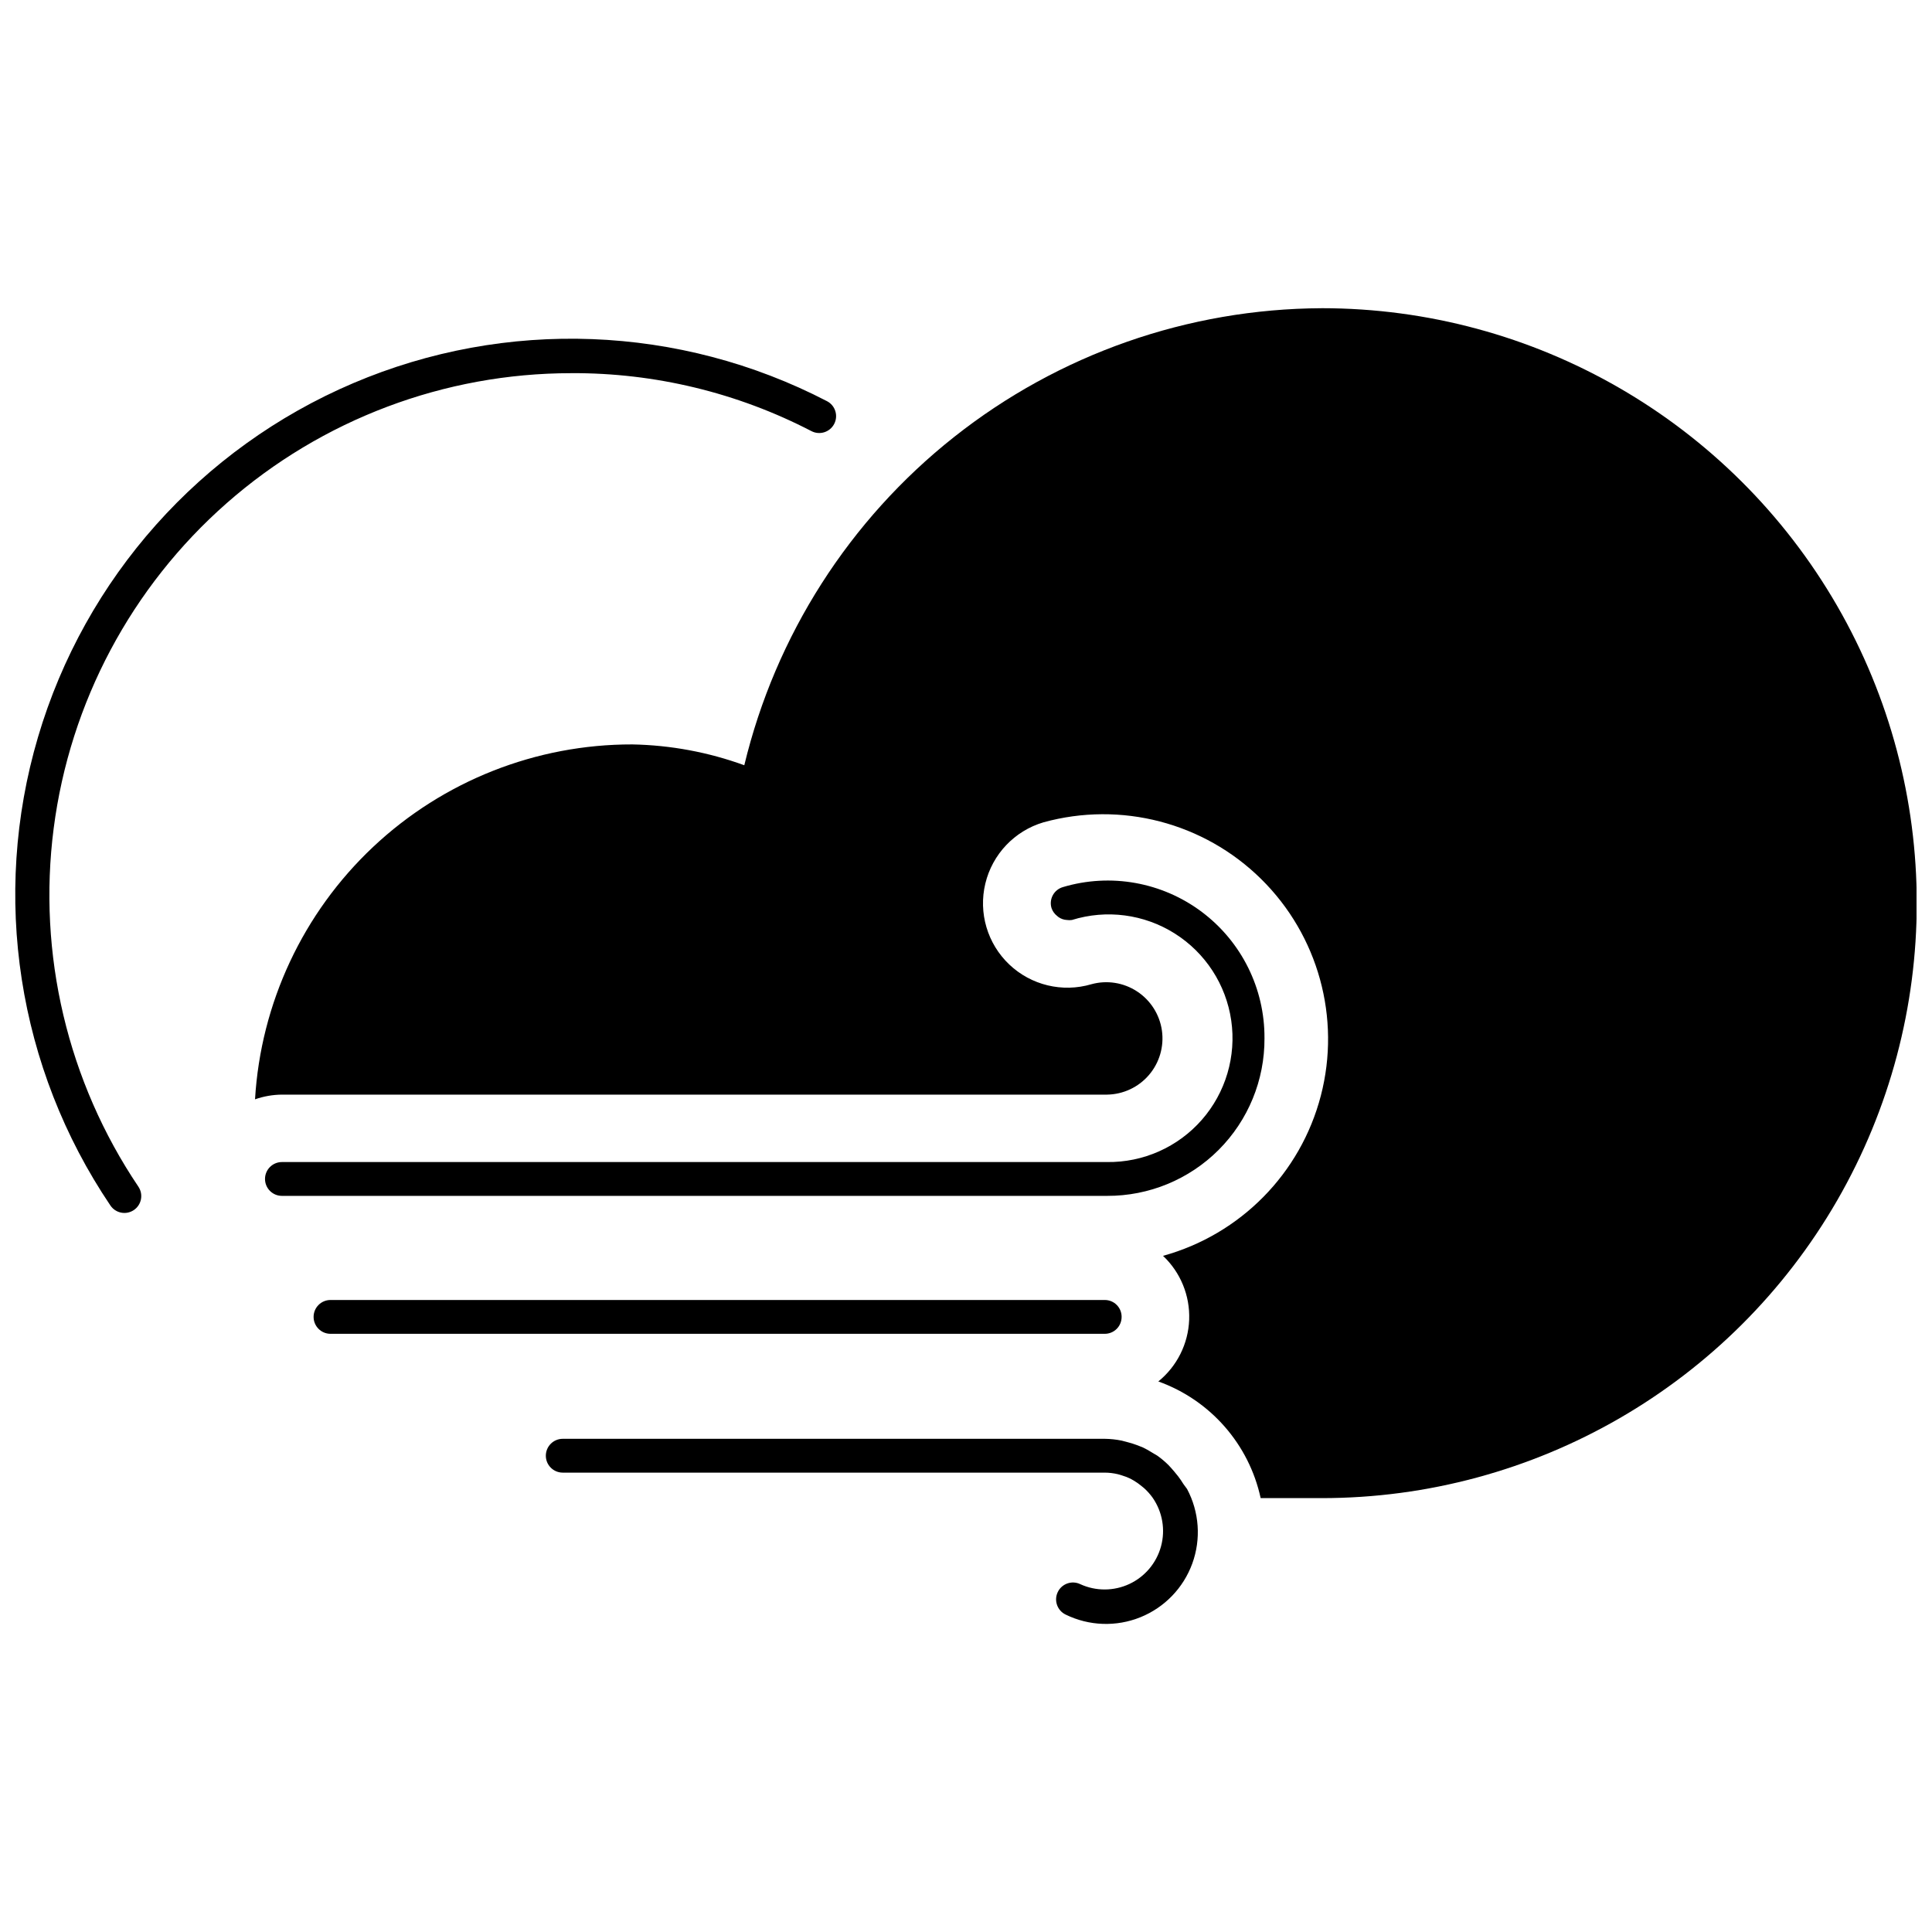 <?xml version="1.0" encoding="UTF-8"?>
<!-- The Best Svg Icon site in the world: iconSvg.co, Visit us! https://iconsvg.co -->
<svg width="800px" height="800px" version="1.1" viewBox="144 144 512 512" xmlns="http://www.w3.org/2000/svg">
 <defs>
  <clipPath id="b">
   <path d="m148.09 233h217.91v233h-217.91z"/>
  </clipPath>
  <clipPath id="a">
   <path d="m211 225h440.9v317h-440.9z"/>
  </clipPath>
 </defs>
 <g clip-path="url(#b)">
  <path d="m295.38 242.89c22.156-0.109 44.008 5.168 63.676 15.371 2.195 1.129 4.891 0.266 6.019-1.93 1.133-2.195 0.27-4.891-1.926-6.023-39.031-20.246-85.066-21.996-125.52-4.773-40.453 17.227-71.098 51.621-83.555 93.793-12.453 42.168-5.418 87.695 19.184 124.14 1.379 2.047 4.152 2.594 6.203 1.215 2.047-1.375 2.59-4.152 1.215-6.199-18.773-27.883-26.754-61.645-22.449-94.98 4.305-33.336 20.602-63.965 45.844-86.16 25.242-22.195 57.699-34.441 91.312-34.449z"/>
 </g>
 <path d="m479.1 419.14c0.078-13.164-6.086-25.582-16.617-33.48-10.527-7.898-24.176-10.336-36.789-6.574-1.148 0.328-2.113 1.105-2.684 2.152-0.57 1.051-0.695 2.285-0.344 3.426 0.281 0.82 0.797 1.543 1.484 2.074l0.355 0.297c0.66 0.469 1.445 0.734 2.254 0.773 0.434 0.062 0.871 0.062 1.305 0 9.168-2.852 19.125-1.547 27.246 3.574 8.125 5.121 13.598 13.543 14.977 23.043 1.379 9.504-1.473 19.133-7.801 26.352s-15.504 11.305-25.105 11.18h-218.67c-2.477 0-4.481 2.004-4.481 4.481 0 2.473 2.004 4.481 4.481 4.481h218.67c11.09 0.047 21.738-4.34 29.574-12.188 7.836-7.848 12.207-18.5 12.145-29.59z"/>
 <path d="m441.24 492.96c0-2.457-1.992-4.449-4.453-4.449h-205.2c-2.473 0-4.481 2.004-4.481 4.481 0 2.473 2.008 4.481 4.481 4.481h205.14c1.203 0.016 2.359-0.457 3.207-1.305 0.848-0.848 1.32-2.008 1.305-3.207z"/>
 <path d="m457.62 537.29c-0.438-0.715-0.91-1.41-1.422-2.078l-1.066-1.305c-0.535-0.594-1.008-1.188-1.543-1.723l-0.004 0.004c-0.902-0.887-1.875-1.699-2.906-2.434l-1.305-0.77v-0.004c-0.785-0.5-1.598-0.957-2.434-1.363l-1.484-0.594c-0.93-0.355-1.879-0.652-2.848-0.891l-1.363-0.355c-1.469-0.297-2.957-0.457-4.453-0.477h-143.66c-2.477 0-4.481 2.008-4.481 4.481 0 2.477 2.004 4.481 4.481 4.481h143.61c1.18 0.004 2.356 0.145 3.5 0.418l1.008 0.297h0.004c0.793 0.23 1.566 0.531 2.312 0.887l0.949 0.535c0.73 0.438 1.426 0.934 2.078 1.484l0.652 0.535c0.84 0.766 1.598 1.621 2.254 2.551 2.578 3.75 3.375 8.445 2.18 12.836-1.195 4.394-4.262 8.035-8.383 9.965-4.125 1.926-8.887 1.945-13.023 0.047-2.227-1.066-4.898-0.125-5.961 2.106-1.066 2.227-0.125 4.898 2.106 5.965 6.199 3.027 13.391 3.285 19.789 0.703 6.398-2.582 11.398-7.758 13.762-14.242 2.359-6.481 1.855-13.664-1.387-19.754z"/>
 <g clip-path="url(#a)">
  <path d="m494.23 225.68c-35.375 0.16-69.672 12.18-97.406 34.141-27.738 21.957-47.305 52.582-55.578 86.977-9.52-3.465-19.543-5.328-29.672-5.519-25.52-0.047-50.094 9.672-68.684 27.156-18.59 17.488-29.789 41.422-31.305 66.898 2.289-0.805 4.695-1.223 7.121-1.246h218.67c4.281-0.059 8.328-1.957 11.109-5.207 2.785-3.25 4.035-7.543 3.434-11.781-0.602-4.234-3-8.008-6.578-10.355-3.578-2.352-7.992-3.047-12.117-1.91-7.664 2.266-15.957 0.273-21.754-5.227-5.797-5.504-8.215-13.684-6.348-21.453 1.867-7.773 7.738-13.957 15.402-16.227 20.523-5.66 42.504 0.059 57.668 15 15.164 14.945 21.203 36.84 15.844 57.445-5.359 20.602-21.301 36.781-41.824 42.441 4.644 4.379 7.168 10.551 6.93 16.926-0.238 6.379-3.219 12.344-8.176 16.363 13.77 4.934 24.023 16.621 27.121 30.918h16.199c56.328 0 108.38-30.051 136.55-78.836 28.164-48.781 28.164-108.89 0-157.67-28.168-48.785-80.219-78.836-136.55-78.836z"/>
 </g>
</svg>